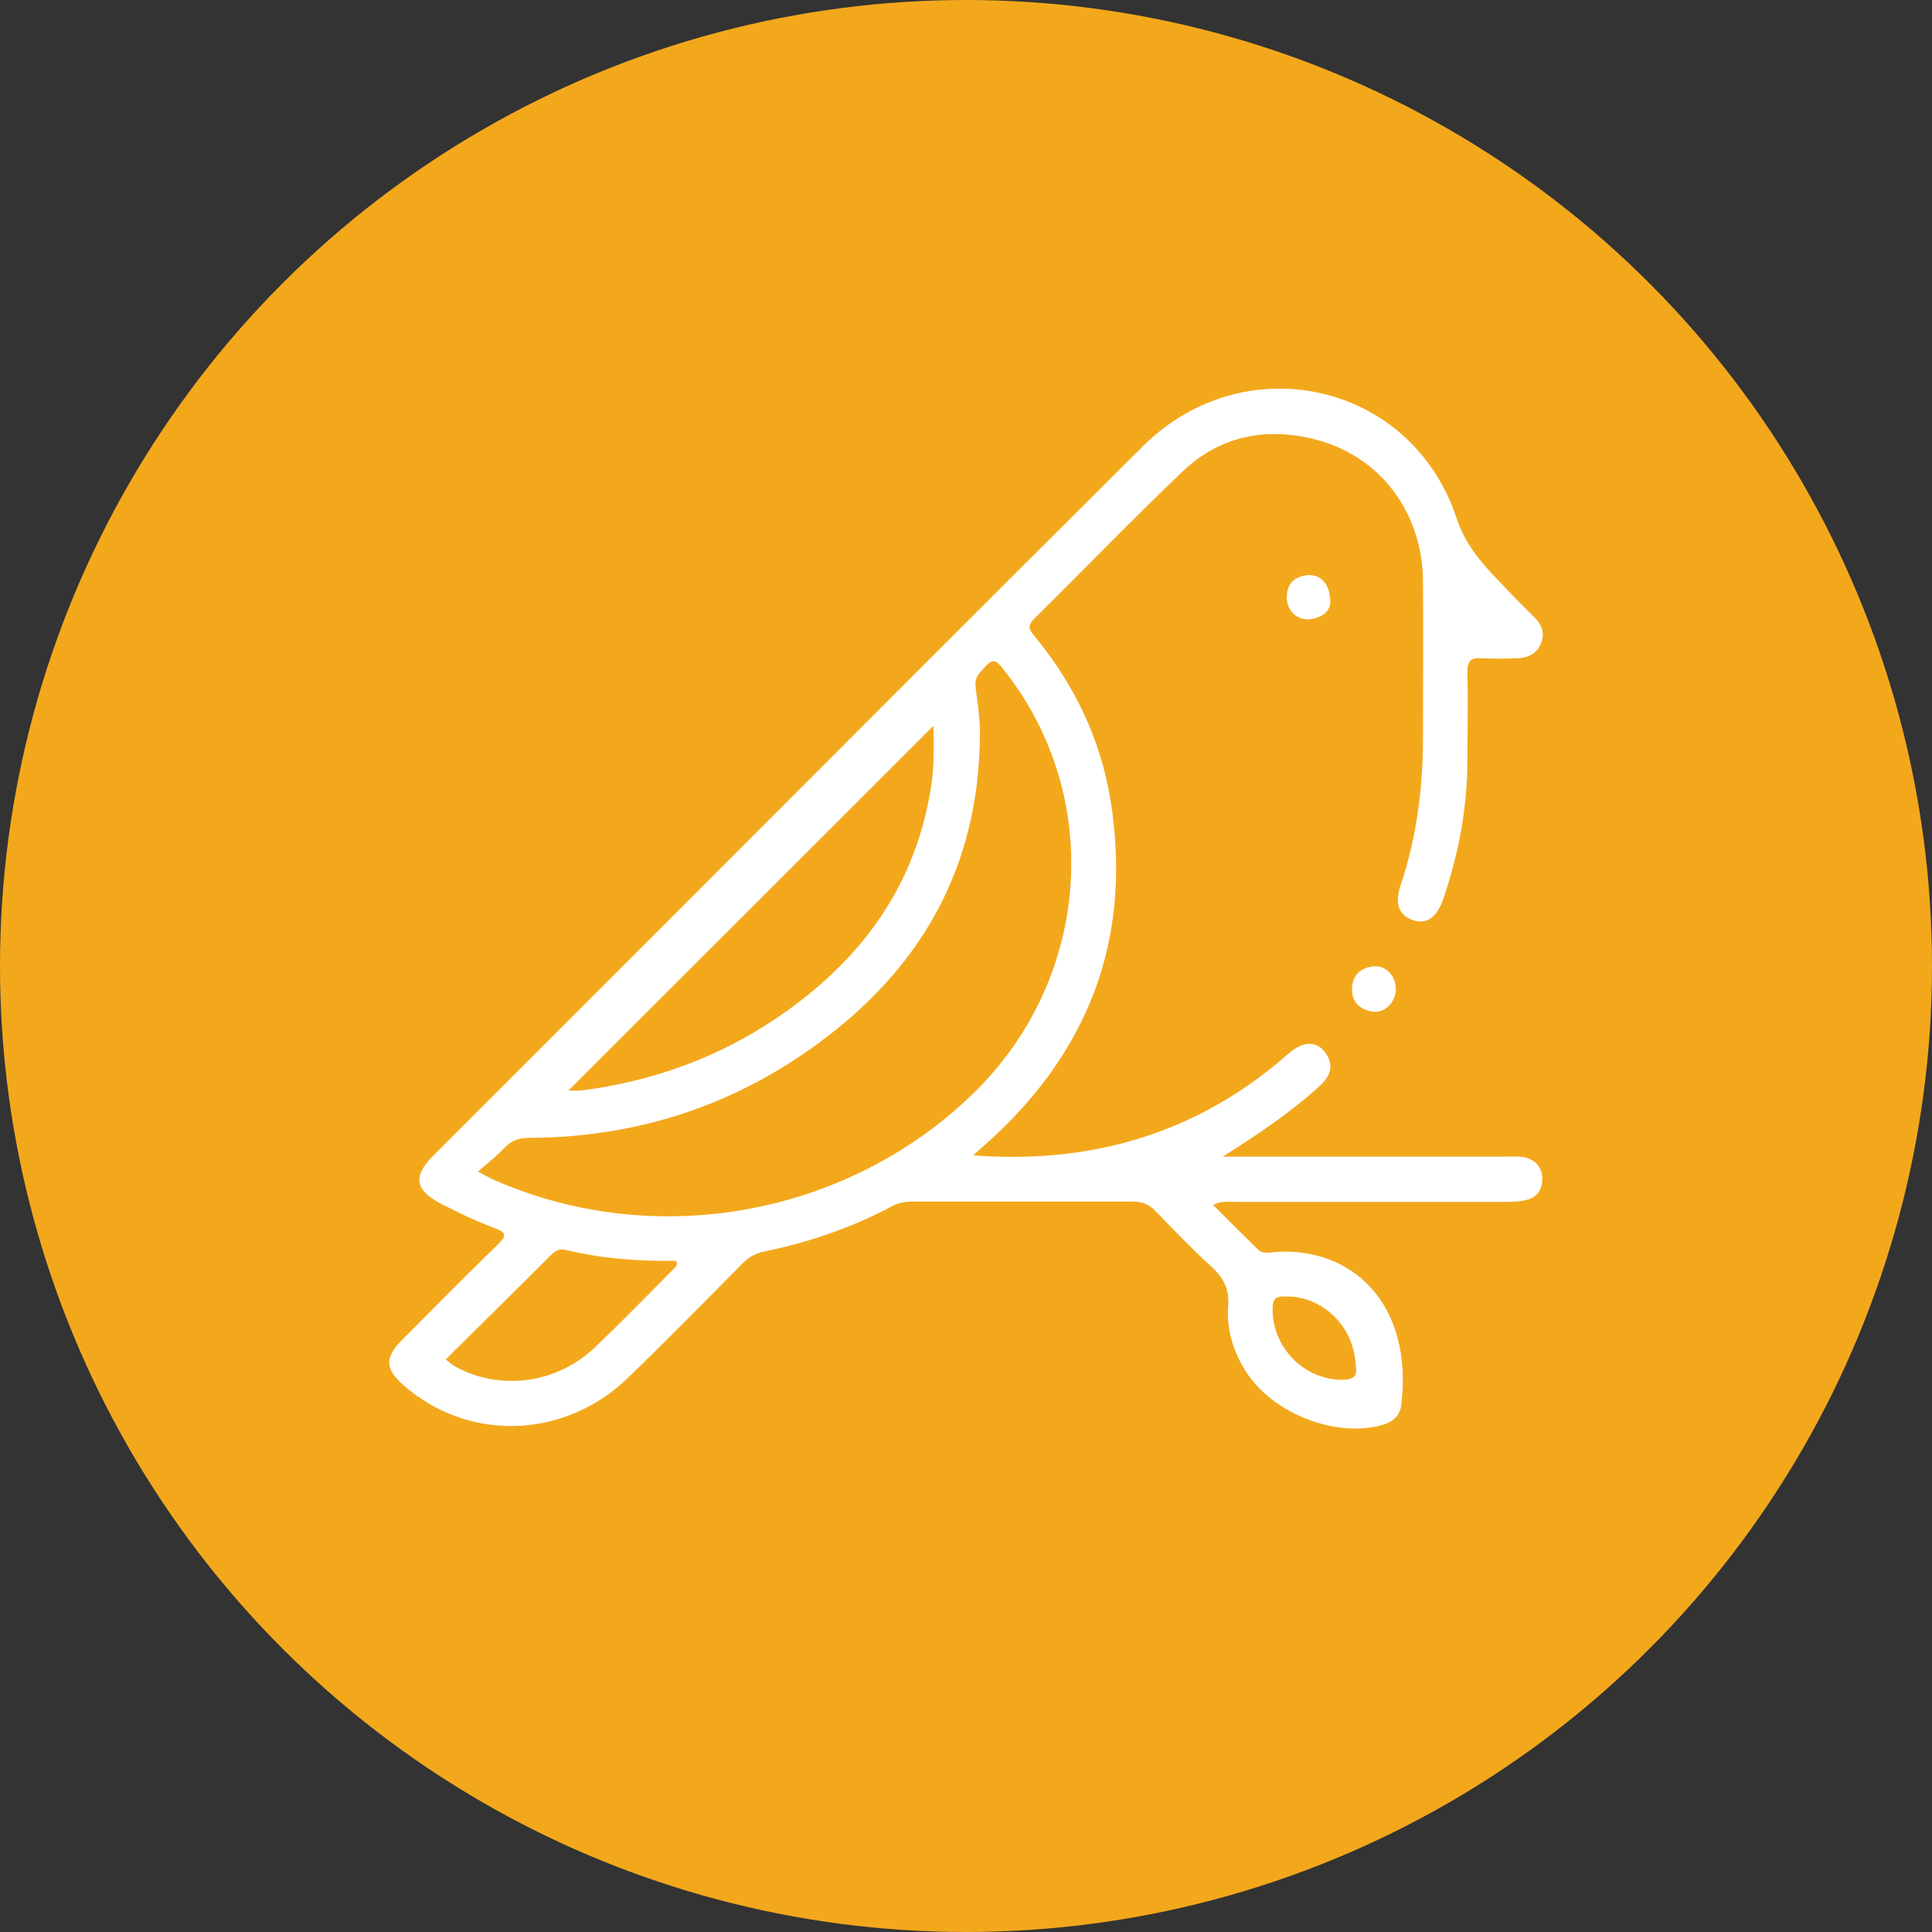 <?xml version="1.0" encoding="UTF-8"?>
<svg id="Capa_1" data-name="Capa 1" xmlns="http://www.w3.org/2000/svg" viewBox="0 0 63.96 63.96">
  <rect x="0" y="0" width="63.96" height="63.96" fill="#333333" stroke="none"/>
  <defs>
    <style>
      .cls-1 {
        fill: #fff;
      }

      .cls-2 {
        fill: #f3a81c;
      }
    </style>
  </defs>
  <circle class="cls-2" cx="31.98" cy="31.98" r="31.98"/>
  <g>
    <path class="cls-1" d="m32.2,38.25c2.75.2,5.27-.21,7.64-1.43,1.03-.53,1.97-1.19,2.84-1.96.46-.4.91-.4,1.19-.02.3.41.19.77-.17,1.1-.97.89-2.06,1.62-3.22,2.35h.6c2.94,0,5.88,0,8.83,0,.2,0,.4-.02.59.03.34.09.55.33.56.69,0,.35-.15.62-.51.71-.23.06-.47.07-.71.07-2.98,0-5.96,0-8.95,0-.21,0-.43-.05-.73.1.51.51.99.99,1.48,1.47.16.16.38.11.57.09,2.51-.19,4.59,1.69,4.18,5.06-.04.36-.28.56-.61.66-1.56.45-3.67-.38-4.55-1.79-.41-.66-.63-1.38-.57-2.15.04-.55-.15-.93-.55-1.29-.65-.59-1.25-1.22-1.86-1.85-.21-.22-.43-.31-.73-.31-2.45,0-4.89,0-7.34,0-.25,0-.47.05-.68.17-1.32.7-2.73,1.18-4.19,1.48-.31.06-.54.2-.75.42-1.26,1.27-2.51,2.55-3.8,3.79-2.11,2.02-5.29,2.09-7.41.21-.61-.54-.62-.9-.04-1.49,1.05-1.06,2.1-2.12,3.17-3.16.27-.27.32-.39-.1-.54-.61-.23-1.2-.51-1.78-.81-.87-.45-.94-.91-.25-1.6,2.74-2.74,5.48-5.48,8.22-8.22,5.09-5.09,10.17-10.19,15.27-15.26,3.37-3.35,8.89-2.11,10.38,2.38.35,1.07,1.06,1.72,1.76,2.46.27.29.56.56.84.85.22.23.33.5.2.82-.13.34-.4.49-.74.51-.42.02-.84.02-1.25,0-.34-.02-.45.1-.45.44.02.97,0,1.95,0,2.92,0,1.58-.29,3.12-.8,4.61-.2.6-.55.85-.98.71-.49-.16-.64-.54-.43-1.17.55-1.64.75-3.32.74-5.04,0-1.67.01-3.34,0-5.01-.02-2.31-1.44-4.19-3.64-4.72-1.6-.39-3.11-.08-4.32,1.08-1.67,1.59-3.27,3.25-4.91,4.87-.28.28-.12.42.05.63,1.28,1.57,2.14,3.35,2.47,5.35.71,4.37-.56,8.07-3.79,11.11-.22.21-.46.41-.76.69Zm-16.37.54c.29.15.42.23.57.29,5.31,2.32,11.64,1.17,15.8-2.86,3.88-3.76,4.36-9.71,1.13-13.92-.42-.55-.45-.54-.9-.02-.13.15-.15.3-.13.49.06.49.14.99.14,1.48,0,4.03-1.61,7.3-4.74,9.82-2.97,2.39-6.37,3.58-10.17,3.6-.34,0-.6.08-.84.34-.24.26-.53.48-.86.77Zm2.99-2.69c.11,0,.28.02.45,0,2.34-.31,4.5-1.08,6.46-2.41,2.77-1.88,4.62-4.37,5.11-7.76.09-.65.07-1.31.06-1.9-4.05,4.05-8.07,8.07-12.08,12.07Zm-4.06,8.91c.14.11.23.19.33.24,1.47.8,3.33.56,4.59-.63.89-.85,1.75-1.73,2.62-2.61.06-.06.16-.13.08-.27-1.22.02-2.45-.07-3.65-.36-.2-.05-.34.02-.48.16-1.15,1.15-2.31,2.29-3.49,3.46Zm30.12.2c-.05-1.32-1.12-2.33-2.37-2.29-.27,0-.37.08-.38.37-.03,1.29,1.01,2.37,2.28,2.39.41,0,.54-.13.47-.47Z"/>
    <path class="cls-1" d="m46.21,32.77c-.01.41-.37.78-.76.72-.44-.06-.72-.33-.69-.8.03-.45.33-.67.74-.7.4-.03.72.35.71.77Z"/>
    <path class="cls-1" d="m44.04,19.92c0,.3-.26.54-.69.58-.42.04-.76-.3-.75-.73,0-.45.26-.69.69-.73.43-.03.75.29.75.89Z"/>
  </g>
</svg>